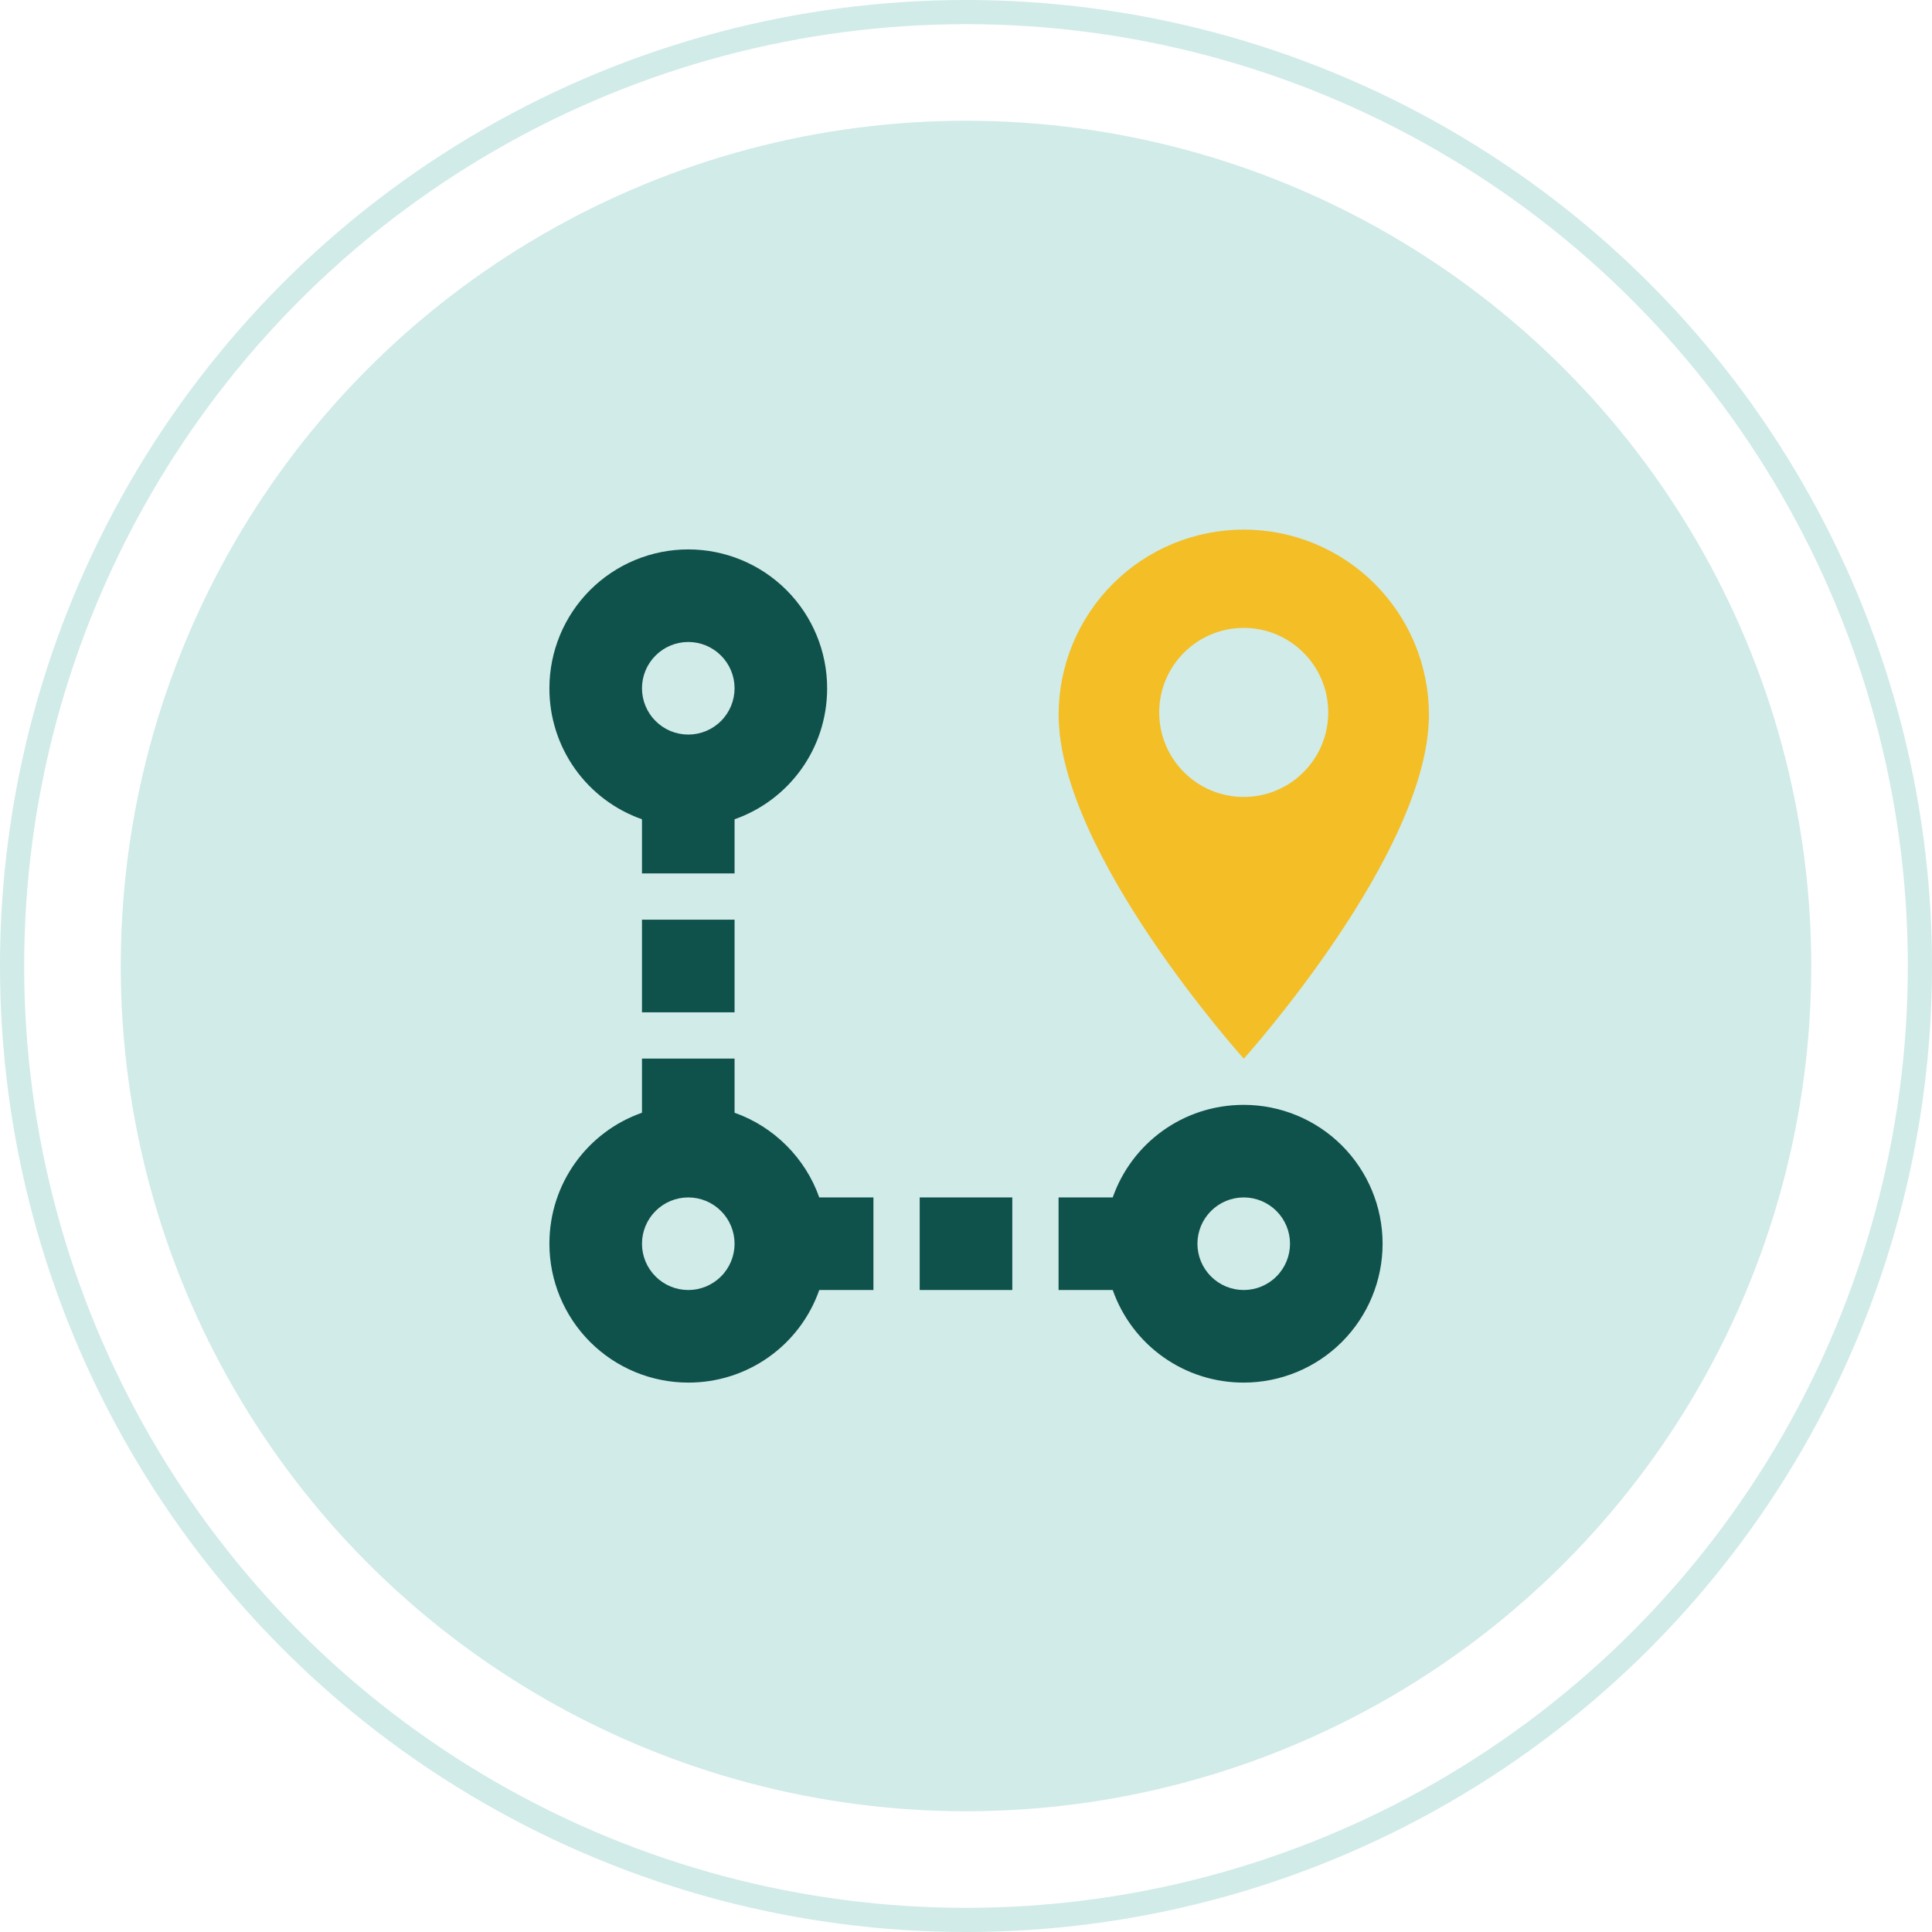 <svg width="80" height="80" viewBox="0 0 80 80" fill="none" xmlns="http://www.w3.org/2000/svg">
<g clip-path="url(#clip0_33_4396)">
<circle cx="40" cy="40" r="39.5" stroke="#D1EBE8"/>
<circle cx="40" cy="40" r="35" fill="#D1EBE8"/>
<path d="M51.5 45.75C53.025 45.75 54.488 46.356 55.566 47.434C56.644 48.513 57.25 49.975 57.25 51.5C57.25 53.025 56.644 54.487 55.566 55.566C54.488 56.644 53.025 57.25 51.5 57.25C50.31 57.253 49.148 56.886 48.176 56.199C47.204 55.512 46.47 54.54 46.076 53.417H43.833V49.583H46.076C46.862 47.341 48.989 45.75 51.5 45.75ZM51.5 49.583C50.992 49.583 50.504 49.785 50.145 50.145C49.785 50.504 49.583 50.992 49.583 51.5C49.583 52.008 49.785 52.496 50.145 52.855C50.504 53.215 50.992 53.417 51.5 53.417C52.008 53.417 52.496 53.215 52.855 52.855C53.215 52.496 53.417 52.008 53.417 51.5C53.417 50.992 53.215 50.504 52.855 50.145C52.496 49.785 52.008 49.583 51.5 49.583ZM33.924 49.583H36.167V53.417H33.924C33.53 54.54 32.796 55.512 31.824 56.199C30.852 56.886 29.69 57.253 28.5 57.25C26.975 57.25 25.512 56.644 24.434 55.566C23.356 54.487 22.75 53.025 22.75 51.5C22.75 48.989 24.341 46.862 26.583 46.076V43.833H30.417V46.076C32.046 46.651 33.349 47.954 33.924 49.583ZM28.5 49.583C27.992 49.583 27.504 49.785 27.145 50.145C26.785 50.504 26.583 50.992 26.583 51.5C26.583 52.008 26.785 52.496 27.145 52.855C27.504 53.215 27.992 53.417 28.5 53.417C29.008 53.417 29.496 53.215 29.855 52.855C30.215 52.496 30.417 52.008 30.417 51.5C30.417 50.992 30.215 50.504 29.855 50.145C29.496 49.785 29.008 49.583 28.5 49.583ZM28.5 22.75C30.025 22.75 31.488 23.356 32.566 24.434C33.644 25.512 34.25 26.975 34.25 28.5C34.25 31.011 32.659 33.138 30.417 33.924V36.167H26.583V33.924C25.46 33.53 24.488 32.796 23.801 31.824C23.114 30.852 22.747 29.69 22.75 28.5C22.75 26.975 23.356 25.512 24.434 24.434C25.512 23.356 26.975 22.75 28.5 22.75ZM28.5 26.583C27.992 26.583 27.504 26.785 27.145 27.145C26.785 27.504 26.583 27.992 26.583 28.5C26.583 29.008 26.785 29.496 27.145 29.855C27.504 30.215 27.992 30.417 28.5 30.417C29.008 30.417 29.496 30.215 29.855 29.855C30.215 29.496 30.417 29.008 30.417 28.5C30.417 27.992 30.215 27.504 29.855 27.145C29.496 26.785 29.008 26.583 28.5 26.583ZM38.083 53.417V49.583H41.917V53.417H38.083ZM30.417 41.917H26.583V38.083H30.417V41.917Z" fill="#0F514B"/>
<path d="M56.924 24.175C55.486 22.737 53.536 21.93 51.503 21.93C49.469 21.93 47.519 22.737 46.081 24.175C44.644 25.613 43.836 27.563 43.836 29.596C43.836 35.327 51.503 43.837 51.503 43.837C51.503 43.837 59.169 35.327 59.169 29.596C59.169 27.563 58.361 25.613 56.924 24.175Z" fill="#F3BE26"/>
<circle cx="51.5" cy="29.5" r="3.5" fill="#D1EBE8"/>
</g>
<defs>
<clipPath id="clip0_33_4396">
<rect width="80" height="80" fill="white"/>
</clipPath>
</defs>
</svg>
